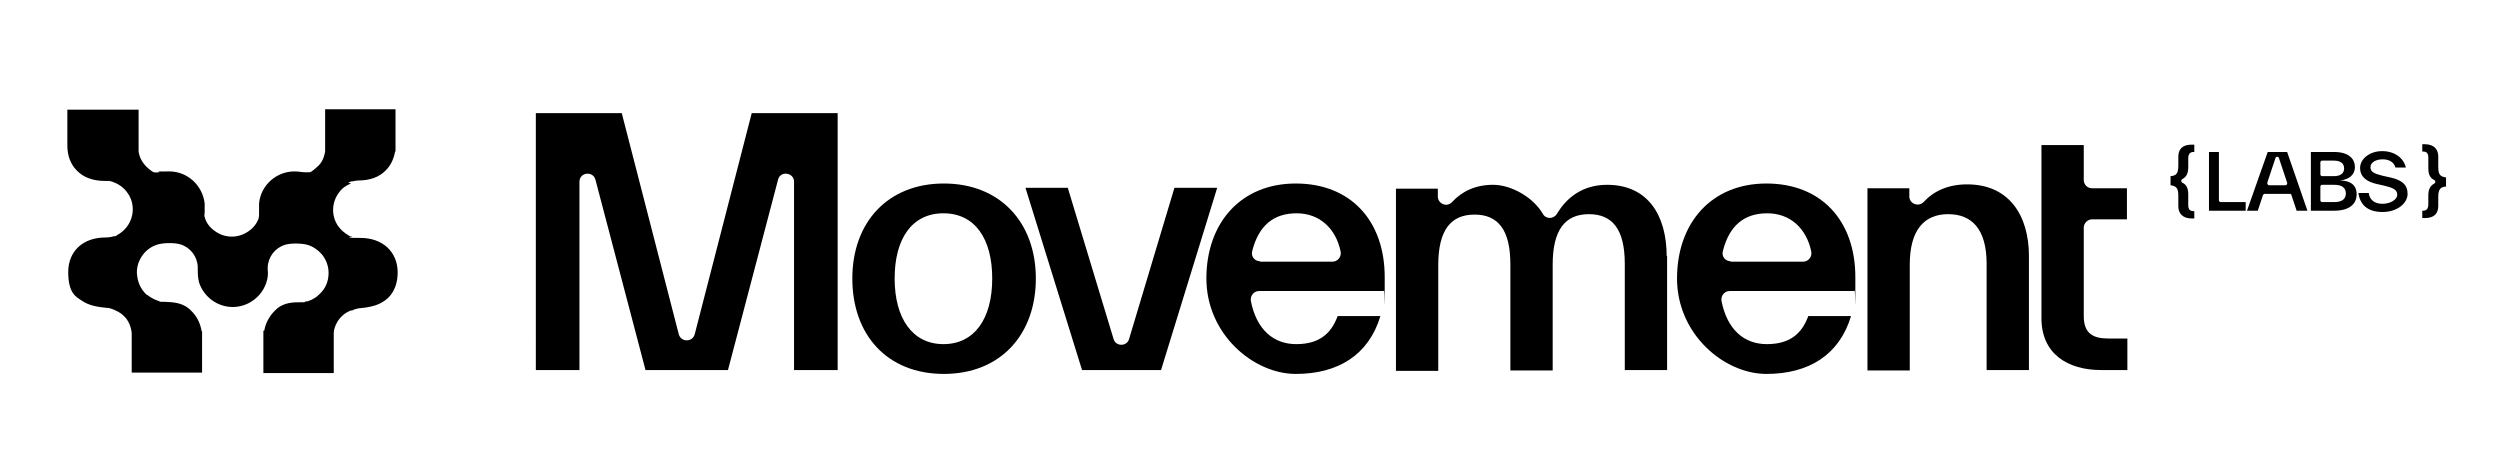 <svg viewBox="0 0 579 109" version="1.1" xmlns="http://www.w3.org/2000/svg" id="Layer_1">
  <defs>
    <style>
      .cls-1 {
        fill: #000;
        stroke-width: 0px;
      }
    </style>
  </defs>
  <path d="M80.6,42.3h.1c.3-.2.6-.3.8-.3h.2c.4-.1.9-.2,1.3-.2,2.7,0,4.9-.8,6.4-2.4,1.1-1.1,1.8-2.6,2.1-4.3h.1v-9.8h-16.3v7.1c0,.5,0,1,0,1.4,0,.5,0,.9,0,1.2h0c-.2,1.5-.8,2.8-1.9,3.7-1.1,1-1.5,1.2-1.7,1.2-.2,0-.4,0-1.1,0-.6,0-1.4-.2-2.4-.2-4.2,0-7.8,3.2-8.2,7.4,0,1,0,1.7,0,2.2,0,.6,0,.8-.1,1.3-.4,1.1-1.2,2.2-2.4,3s-2.5,1.2-3.7,1.2h-.2c-1.2,0-2.6-.4-3.7-1.2-1.2-.8-2-1.8-2.4-3-.2-.6-.2-.8-.1-1.3,0-.5,0-1.2,0-2.2-.5-4.2-4-7.4-8.2-7.4s-1.8.1-2.4.2c-.7,0-.9.1-1.1,0-.2,0-.7-.3-1.7-1.2-1-1-1.7-2.2-1.9-3.6h0c0-.3,0-.4,0-.6v-9.1H15.6v8.3c0,2.3.7,4.3,2.2,5.8,1.5,1.6,3.8,2.4,6.4,2.4s.9,0,1.3.1h.2c.2,0,.4.1.8.3h.1c1.1.5,2.1,1.2,2.8,2.2,1.8,2.3,1.8,5.6,0,8-.6.8-1.3,1.4-2.2,1.9h0c-.2.2-.4.3-.6.3,0,0-.2,0-.2,0h0c-.6.2-1.3.3-2,.3-5.2,0-8.6,3.2-8.6,8s1.7,5.7,3.1,6.6c1.7,1.2,3.8,1.5,5.8,1.7h.1c.5,0,1,.2,1.5.4h.2c0,0,0,.1,0,.1,1.3.5,2.5,1.4,3.2,2.7.4.7.7,1.6.8,2.6,0,.4,0,.8,0,1.1,0,.3,0,.6,0,.9v7.2h16.3v-9.6h-.1c-.3-1.8-1.1-3.5-2.5-4.8-.1-.1-.2-.2-.3-.3h0c-1.8-1.6-4-1.6-5.7-1.7h0c-.3,0-.5,0-.8,0h-.2s-.5-.2-.5-.2l-.5-.2-.5-.2c-.6-.3-1.1-.6-1.6-1h-.1c-1.5-1.4-2.2-3.1-2.3-5.2,0-1.5.5-2.9,1.4-4.1.9-1.2,2.1-2,3.5-2.4,1.4-.4,4-.4,5.2,0,2.3.7,3.9,2.8,4,5.2,0,.2,0,.4,0,.7,0,.7,0,1.7.3,2.9,1.1,3.4,4.3,5.7,7.8,5.7,3.5,0,6.7-2.3,7.8-5.7.4-1.2.4-2.2.3-2.9,0-.2,0-.5,0-.6.1-2.4,1.7-4.5,4-5.2,1.2-.4,3.8-.4,5.2,0,1.4.4,2.6,1.3,3.5,2.4.9,1.2,1.4,2.6,1.4,4.1,0,2.1-.8,3.8-2.3,5.1h0c-.5.5-1,.8-1.6,1.1l-.5.2-.5.2h-.4c0,0-.3.2-.3.2-.2,0-.5,0-.8,0h0c-1.7,0-3.9,0-5.7,1.6h0c0,.1-.2.2-.3.3-1.3,1.3-2.2,2.9-2.5,4.7h-.2v9.8h16.3v-7.2c0-.3,0-.6,0-.9,0-.4,0-.7,0-1.1,0-1,.4-1.9.8-2.6.7-1.2,1.8-2.2,3.2-2.7h.3c.5-.3,1-.4,1.5-.5h.1c2-.2,4.1-.5,5.8-1.7,2.6-1.8,3.1-4.6,3.1-6.6,0-4.8-3.5-8-8.6-8s-1.3-.1-2-.3h0c0,0-.2,0-.2,0-.2,0-.4-.2-.6-.3h0c-.8-.5-1.6-1.1-2.2-1.9-1.8-2.3-1.8-5.6,0-8,.7-1,1.7-1.7,2.8-2.1h0Z" class="cls-1"></path>
  <path d="M194,85.7h-10.1v-43.6c0-2.2-3.2-2.6-3.7-.5l-11.6,44.1h-19.1l-11.6-44.1c-.6-2.1-3.7-1.7-3.7.5v43.6h-10.1V26.2h19.9l13.2,51.2c.5,1.9,3.2,1.9,3.7,0l13.2-51.2h19.9v59.4h0Z" class="cls-1"></path>
  <path d="M197.4,64.5c0-13,8.2-22,21.2-22s21.3,9,21.3,22-8.2,22.1-21.3,22.1-21.2-9-21.2-22.1ZM229.8,64.5c0-9.2-4-15.1-11.3-15.1s-11.3,5.9-11.3,15.1,4.1,15.2,11.3,15.2,11.3-5.9,11.3-15.2Z" class="cls-1"></path>
  <path d="M272,43.5h9.9l-13,42.2h-18.3l-13.1-42.2h9.8l10.6,35c.5,1.8,3.1,1.8,3.6,0l10.5-35h0Z" class="cls-1"></path>
  <path d="M320.5,67.4h-28.9c-1.2,0-2.1,1.1-1.9,2.3,1.3,6.6,5.2,10,10.5,10s8.1-2.4,9.6-6.5h9.9c-2.7,9-9.8,13.4-19.6,13.4s-20.7-9.2-20.7-22.1,8-22,20.7-22,20.6,8.6,20.6,21.7,0,2-.2,3.1h0ZM291.8,60.6h16.8c1.2,0,2.1-1.1,1.9-2.3-1.1-5.4-4.9-8.9-10.2-8.9s-8.8,2.8-10.3,8.8c-.3,1.2.6,2.3,1.8,2.3h0Z" class="cls-1"></path>
  <path d="M386.1,59.2v26.5h-9.8v-24.6c0-7.9-2.8-11.5-8.3-11.5s-8.4,3.6-8.4,11.7v24.5h-9.8v-24.6c0-7.9-2.8-11.5-8.3-11.5s-8.4,3.6-8.4,11.7v24.5h-9.8v-42.2h9.7v1.8c0,1.7,2.1,2.6,3.3,1.3,2.2-2.4,5.3-4,9.5-4s9.3,2.9,11.5,6.7c.7,1.3,2.5,1.3,3.3,0,2.2-3.7,5.9-6.7,11.6-6.7,9.4,0,13.8,7,13.8,16.6h0Z" class="cls-1"></path>
  <path d="M429.5,67.4h-28.9c-1.2,0-2.1,1.1-1.9,2.3,1.3,6.6,5.2,10,10.5,10s8.1-2.4,9.6-6.5h9.9c-2.7,9-9.8,13.4-19.6,13.4s-20.7-9.2-20.7-22.1,8-22,20.7-22,20.6,8.6,20.6,21.7,0,2-.2,3.1h0ZM400.8,60.6h16.8c1.2,0,2.1-1.1,1.9-2.3-1.1-5.4-4.9-8.9-10.2-8.9s-8.8,2.8-10.3,8.8c-.3,1.2.6,2.3,1.8,2.3h0Z" class="cls-1"></path>
  <path d="M469.9,59.2v26.5h-9.8v-24.6c0-8-3.4-11.5-8.9-11.5s-8.9,3.6-8.9,11.7v24.5h-9.8v-42.2h9.7v1.9c0,1.7,2.1,2.5,3.3,1.3,2.3-2.5,5.6-4.1,10.1-4.1,9.7,0,14.3,7.2,14.3,16.6h0Z" class="cls-1"></path>
  <path d="M488.3,78.4c-3.6,0-5.7-1.2-5.7-5.2v-20.5c0-1,.9-1.9,1.9-1.9h8.1v-7.2h-8.1c-1,0-1.9-.8-1.9-1.9v-8.1h-9.8v40.1c0,8.2,6,12,13.8,12h6.1v-7.3h-4.5,0Z" class="cls-1"></path>
  <path d="M514.4,46.8h5.7v2h-8.5v-13.6h2.3v11.2c0,.2.2.4.4.4Z" class="cls-1"></path>
  <path d="M531.9,48.8l-1.2-3.6c0-.2-.2-.3-.4-.3h-5.8c-.2,0-.3.1-.4.3l-1.2,3.6h-2.5l4.8-13.6h4.5l4.7,13.6h-2.5ZM525.5,42.9h3.8c.3,0,.5-.3.4-.6l-1.9-5.7c-.1-.4-.7-.4-.8,0l-1.9,5.7c0,.3.1.6.4.6h0Z" class="cls-1"></path>
  <path d="M545.8,45c0,2.4-1.9,3.8-5.2,3.8h-5.4v-13.6h5.4c3.5,0,4.8,1.7,4.8,3.5s-1.4,2.9-3.5,3.1c2.5,0,3.9,1.1,3.9,3.2h0ZM537.4,37.6v2.8c0,.2.2.4.4.4h2.7c1.5,0,2.4-.6,2.4-1.8s-.9-1.8-2.4-1.8h-2.7c-.2,0-.4.2-.4.4h0ZM540.6,46.8c1.8,0,2.7-.7,2.7-2s-.9-2-2.7-2h-2.8c-.2,0-.4.2-.4.4v3.2c0,.2.2.4.4.4h2.8Z" class="cls-1"></path>
  <path d="M546.2,44.7h2.4c.2,1.7,1.5,2.5,3.2,2.5s3.4-.9,3.4-2.1-1-1.6-3-2.1l-1.8-.4c-2.2-.5-3.8-1.6-3.8-3.7s2.2-3.9,5.1-3.9,5,1.6,5.5,3.8h-2.4c-.4-1.3-1.5-1.9-3-1.9s-2.8.7-2.8,1.8.8,1.5,2.8,2l1.8.4c2.7.6,4,1.7,4,3.8s-2.3,4.2-5.8,4.2-5.2-1.7-5.6-4.4h0Z" class="cls-1"></path>
  <path d="M506.8,38.7c0,1.6-.5,2.3-1.4,2.8-.3.2-.3.6,0,.8.9.4,1.4,1.2,1.4,2.7v2.5c0,1,.4,1.4,1.2,1.4h.2v1.7h-.6c-2.1,0-3.1-1.2-3.1-2.8v-2.5c0-1.9-.6-2.2-1.8-2.4v-2.1c1.2-.1,1.8-.5,1.8-2.4v-2.1c0-1.7.9-2.8,3.1-2.8h.6v1.7h-.2c-.8,0-1.2.5-1.2,1.5v2.2h0Z" class="cls-1"></path>
  <path d="M562.4,45.3c0-1.6.5-2.3,1.4-2.8.3-.2.3-.6,0-.8-.9-.4-1.4-1.2-1.4-2.7v-2.5c0-1-.4-1.4-1.2-1.4h-.2v-1.7h.6c2.1,0,3.1,1.2,3.1,2.8v2.5c0,1.9.6,2.2,1.8,2.4v2.1c-1.2.1-1.8.5-1.8,2.4v2.1c0,1.7-.9,2.8-3.1,2.8h-.6v-1.7h.2c.8,0,1.2-.5,1.2-1.5v-2.2h0Z" class="cls-1"></path>
</svg>